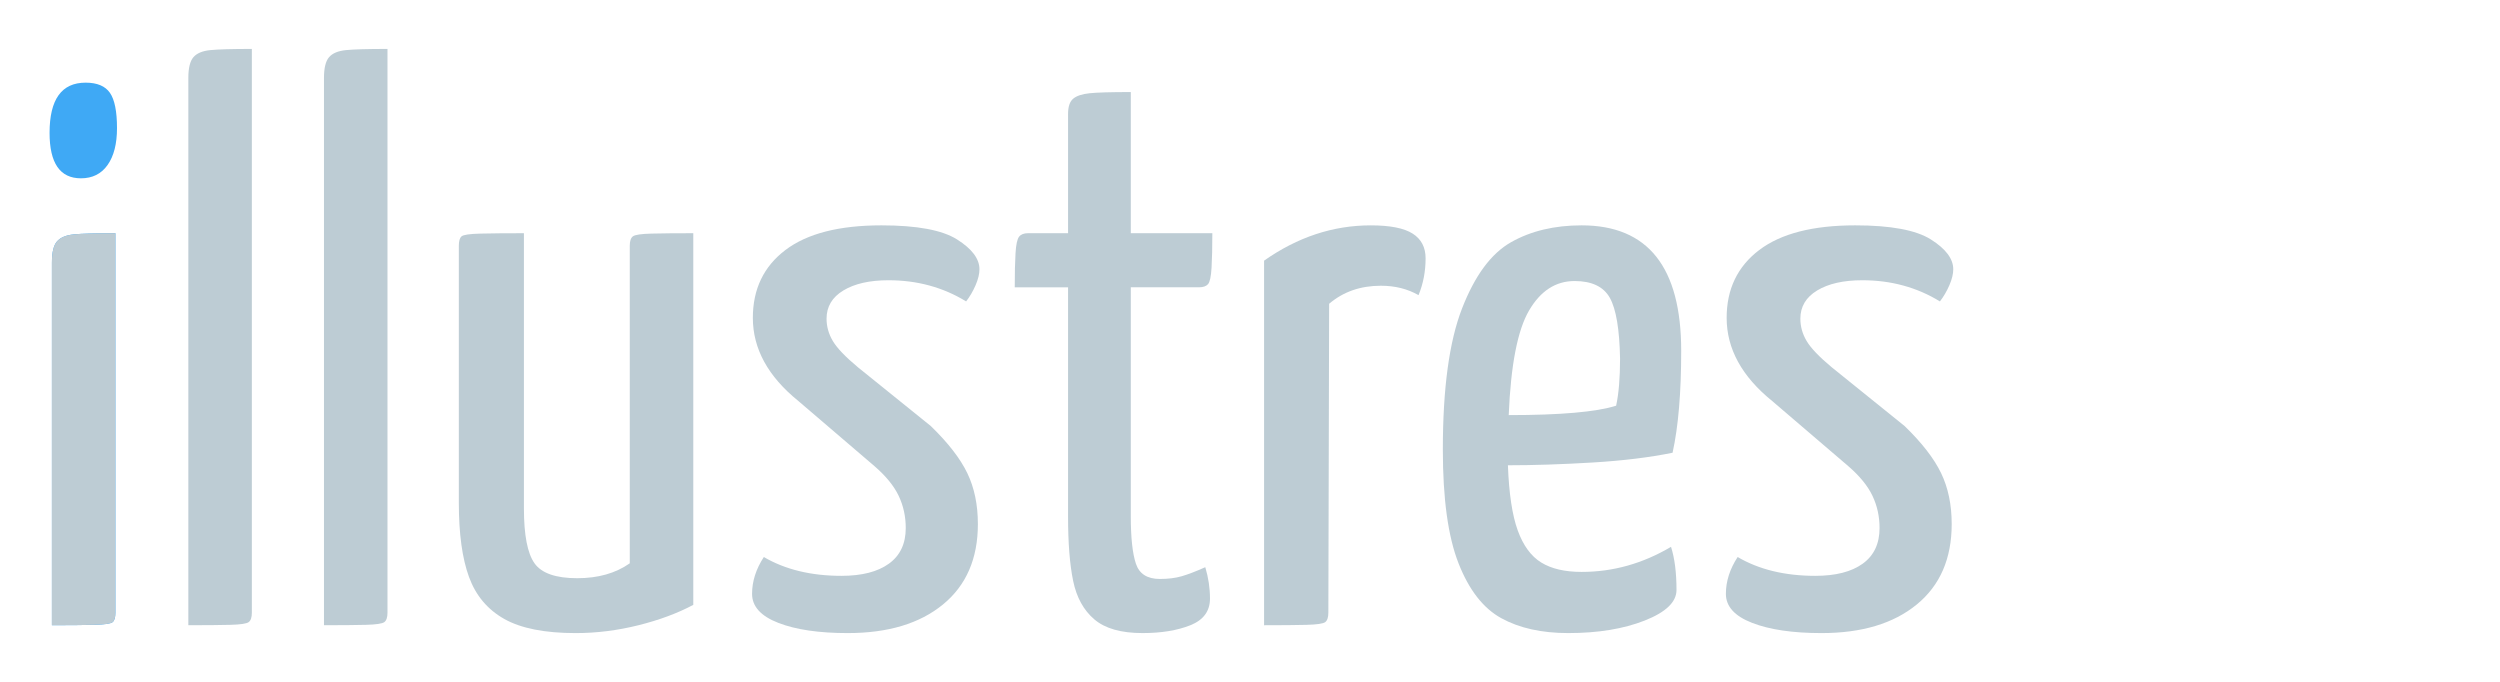 <?xml version="1.0" encoding="UTF-8"?>
<!-- Generator: Adobe Illustrator 16.0.0, SVG Export Plug-In . SVG Version: 6.00 Build 0)  -->
<svg xmlns="http://www.w3.org/2000/svg" xmlns:xlink="http://www.w3.org/1999/xlink" version="1.1" id="Ebene_1" x="0px" y="0px" width="220px" height="60px" viewBox="0 0 220 60" xml:space="preserve">
<path fill="#3FA9F5" d="M4.362,11.69c0-2.943,1.058-4.416,3.174-4.416c1.011,0,1.725,0.3,2.139,0.897  c0.414,0.599,0.621,1.633,0.621,3.105c0,1.38-0.276,2.461-0.828,3.243c-0.552,0.783-1.335,1.173-2.346,1.173  C5.282,15.692,4.362,14.358,4.362,11.69z M4.569,23.075c0-0.874,0.148-1.484,0.448-1.829c0.299-0.345,0.793-0.552,1.483-0.621  c0.69-0.069,1.909-0.104,3.657-0.104v33.396c0,0.413-0.081,0.689-0.242,0.827c-0.162,0.139-0.702,0.219-1.621,0.242  c-0.921,0.023-2.163,0.034-3.726,0.034V23.075z"></path>
<path fill="#BDCCD4" d="M16.574,6.86c0-0.873,0.149-1.483,0.449-1.829c0.298-0.345,0.793-0.552,1.483-0.621  c0.69-0.069,1.908-0.104,3.657-0.104v49.611c0,0.413-0.093,0.689-0.276,0.827c-0.184,0.139-0.724,0.219-1.621,0.242  c-0.897,0.023-2.128,0.034-3.692,0.034V6.86z"></path>
<path fill="#BDCCD4" d="M28.51,6.86c0-0.873,0.149-1.483,0.449-1.829c0.298-0.345,0.793-0.552,1.483-0.621  c0.69-0.069,1.908-0.104,3.657-0.104v49.611c0,0.413-0.093,0.689-0.276,0.827c-0.184,0.139-0.724,0.219-1.621,0.242  c-0.897,0.023-2.128,0.034-3.692,0.034V6.86z"></path>
<path fill="#BDCCD4" d="M44.379,54.47c-1.473-0.828-2.508-2.059-3.105-3.691c-0.598-1.633-0.897-3.806-0.897-6.521V21.626  c0-0.414,0.08-0.69,0.242-0.828c0.161-0.138,0.712-0.218,1.656-0.241c0.942-0.023,2.219-0.035,3.83-0.035V44.74  c0,2.347,0.311,3.957,0.932,4.83c0.621,0.875,1.874,1.312,3.76,1.312c1.839,0,3.381-0.437,4.623-1.312V21.626  c0-0.414,0.092-0.69,0.276-0.828c0.184-0.138,0.725-0.218,1.622-0.241c0.897-0.023,2.127-0.035,3.691-0.035v32.706  c-1.38,0.736-2.991,1.335-4.83,1.794c-1.84,0.459-3.681,0.69-5.52,0.69C47.944,55.712,45.851,55.298,44.379,54.47z"></path>
<path fill="#BDCCD4" d="M68.494,54.814c-1.542-0.598-2.312-1.449-2.312-2.553c0-1.104,0.345-2.185,1.035-3.243  c1.886,1.104,4.163,1.656,6.831,1.656c1.794,0,3.185-0.356,4.174-1.069c0.989-0.713,1.484-1.76,1.484-3.14  c0-1.012-0.207-1.955-0.621-2.829c-0.414-0.873-1.128-1.748-2.139-2.622l-6.693-5.728c-2.668-2.161-4.002-4.599-4.002-7.313  c0-2.529,0.954-4.52,2.863-5.969c1.908-1.449,4.727-2.173,8.453-2.173c3.127,0,5.348,0.414,6.658,1.242  c1.311,0.828,1.967,1.703,1.967,2.622c0,0.414-0.115,0.886-0.345,1.415c-0.23,0.529-0.506,1-0.828,1.415  c-2.025-1.242-4.302-1.863-6.831-1.863c-1.656,0-2.979,0.3-3.968,0.897c-0.99,0.598-1.483,1.426-1.483,2.484  c0,0.69,0.183,1.346,0.552,1.966c0.368,0.621,1.104,1.392,2.208,2.311l6.417,5.175c1.518,1.473,2.588,2.854,3.209,4.141  c0.621,1.288,0.931,2.783,0.931,4.484c0,3.036-1.024,5.395-3.07,7.073c-2.047,1.68-4.842,2.519-8.384,2.519  C72.07,55.712,70.035,55.412,68.494,54.814z"></path>
<path fill="#BDCCD4" d="M96.301,54.504c-0.943-0.805-1.564-1.932-1.863-3.381c-0.3-1.449-0.449-3.347-0.449-5.692V25.283h-4.692  c0-1.242,0.022-2.243,0.069-3.002c0.045-0.759,0.149-1.242,0.311-1.449c0.161-0.207,0.425-0.311,0.793-0.311h3.519V10.034  c0-0.644,0.149-1.092,0.449-1.346c0.298-0.252,0.781-0.414,1.449-0.483c0.667-0.069,1.874-0.104,3.623-0.104v12.42h7.176  c0,1.242-0.024,2.254-0.069,3.036c-0.046,0.783-0.15,1.266-0.311,1.449c-0.162,0.185-0.426,0.276-0.793,0.276h-6.003v20.147  c0,1.887,0.149,3.277,0.449,4.175c0.298,0.896,1,1.345,2.104,1.345c0.735,0,1.38-0.079,1.932-0.241  c0.552-0.16,1.242-0.425,2.07-0.794c0.276,0.921,0.414,1.841,0.414,2.761c0,1.104-0.576,1.887-1.725,2.346  c-1.15,0.459-2.553,0.69-4.209,0.69C98.658,55.712,97.243,55.309,96.301,54.504z"></path>
<path fill="#BDCCD4" d="M111.239,22.937c2.942-2.07,6.071-3.105,9.384-3.105c1.701,0,2.933,0.241,3.691,0.725  c0.759,0.483,1.139,1.208,1.139,2.173c0,1.15-0.207,2.232-0.621,3.243c-0.966-0.552-2.07-0.828-3.313-0.828  c-1.794,0-3.312,0.529-4.554,1.587l-0.069,27.186c0,0.413-0.093,0.689-0.275,0.827c-0.185,0.139-0.736,0.219-1.656,0.242  c-0.921,0.023-2.163,0.034-3.726,0.034V22.937z"></path>
<path fill="#BDCCD4" d="M147.05,48.121c0.321,1.013,0.482,2.277,0.482,3.795c0,1.06-0.932,1.956-2.794,2.691  c-1.863,0.735-4.105,1.104-6.728,1.104c-2.347,0-4.313-0.438-5.899-1.312c-1.588-0.873-2.841-2.484-3.761-4.83  c-0.921-2.346-1.38-5.681-1.38-10.005c0-5.382,0.563-9.521,1.69-12.419c1.126-2.898,2.563-4.841,4.313-5.831  c1.747-0.989,3.817-1.483,6.21-1.483c5.841,0,8.763,3.681,8.763,11.04c0,3.681-0.253,6.67-0.759,8.97  c-2.024,0.414-4.382,0.701-7.072,0.862c-2.691,0.161-5.165,0.241-7.418,0.241c0.092,2.484,0.38,4.394,0.862,5.728  c0.483,1.334,1.173,2.276,2.07,2.829c0.897,0.552,2.081,0.827,3.554,0.827C141.943,50.329,144.565,49.594,147.05,48.121z   M134.561,27.318c-1.013,1.725-1.611,4.795-1.794,9.211c4.554,0,7.704-0.275,9.453-0.828c0.229-1.057,0.345-2.438,0.345-4.14  c-0.047-2.575-0.345-4.357-0.897-5.347c-0.552-0.988-1.587-1.483-3.104-1.483C136.906,24.731,135.571,25.593,134.561,27.318z"></path>
<path fill="#BDCCD4" d="M154.19,54.814c-1.542-0.598-2.312-1.449-2.312-2.553c0-1.104,0.345-2.185,1.035-3.243  c1.885,1.104,4.162,1.656,6.83,1.656c1.795,0,3.186-0.356,4.175-1.069s1.483-1.76,1.483-3.14c0-1.012-0.207-1.955-0.621-2.829  c-0.414-0.873-1.127-1.748-2.139-2.622l-6.693-5.728c-2.668-2.161-4.002-4.599-4.002-7.313c0-2.529,0.954-4.52,2.864-5.969  c1.908-1.449,4.726-2.173,8.452-2.173c3.128,0,5.348,0.414,6.658,1.242c1.312,0.828,1.967,1.703,1.967,2.622  c0,0.414-0.115,0.886-0.345,1.415c-0.231,0.529-0.507,1-0.828,1.415c-2.025-1.242-4.302-1.863-6.831-1.863  c-1.656,0-2.979,0.3-3.968,0.897c-0.989,0.598-1.483,1.426-1.483,2.484c0,0.69,0.184,1.346,0.552,1.966  c0.368,0.621,1.104,1.392,2.208,2.311l6.417,5.175c1.519,1.473,2.588,2.854,3.209,4.141c0.621,1.288,0.932,2.783,0.932,4.484  c0,3.036-1.024,5.395-3.071,7.073c-2.047,1.68-4.842,2.519-8.383,2.519C157.767,55.712,155.73,55.412,154.19,54.814z"></path>
<path fill="#BDCCD4" d="M4.568,23.075c0-0.874,0.148-1.484,0.447-1.829c0.299-0.345,0.794-0.552,1.484-0.621  c0.689-0.069,1.908-0.104,3.656-0.104v33.396c0,0.413-0.08,0.689-0.242,0.827c-0.16,0.139-0.701,0.219-1.621,0.242  s-2.162,0.034-3.725,0.034V23.075z"></path>
</svg>
